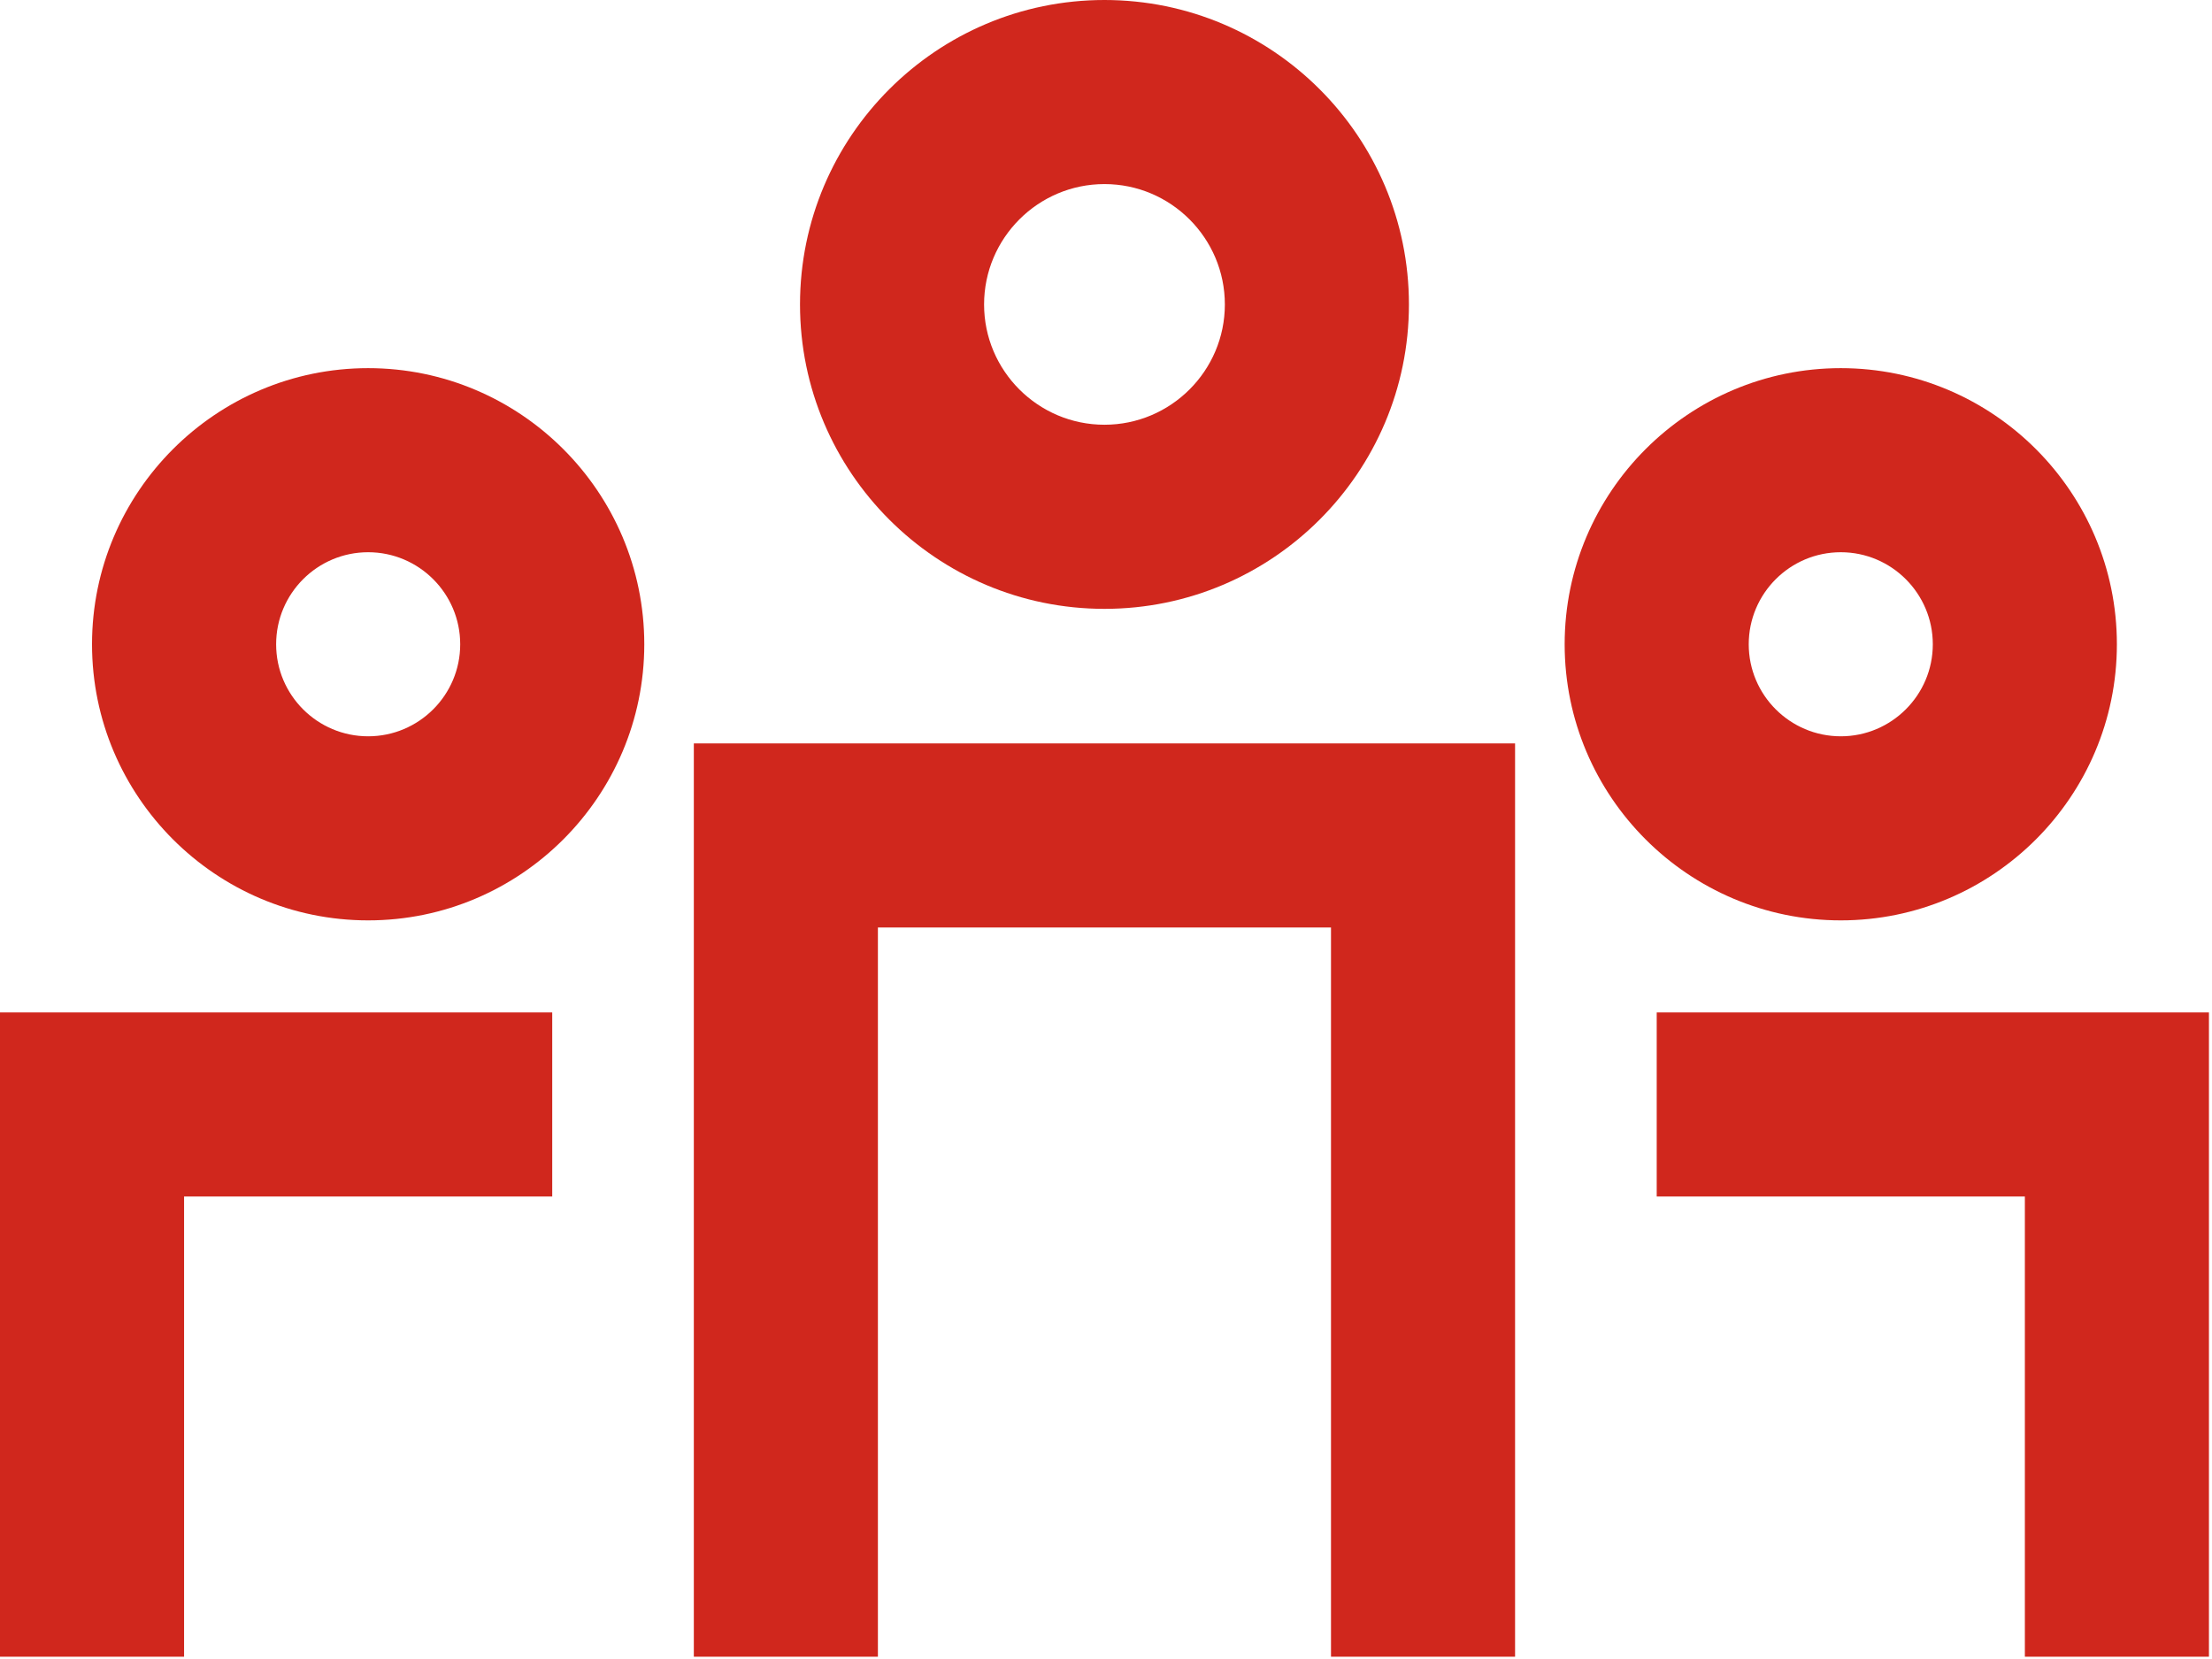 <svg width="60" height="45" viewBox="0 0 60 45" fill="none" xmlns="http://www.w3.org/2000/svg">
<path d="M41.096 44.938H36.103V25.158H23.813V44.938H18.82V20.165H41.096V44.938Z" fill="#D0271D"/>
<path d="M4.993 44.938H3.05176e-05V27.462H14.979V32.455H4.993V44.938Z" fill="#D0271D"/>
<path d="M54.924 44.938H59.917V27.462H44.938V32.455H54.924V44.938Z" fill="#D0271D"/>
<path fill-rule="evenodd" clip-rule="evenodd" d="M29.958 16.515C25.405 16.515 21.7 12.812 21.7 8.259C21.7 3.702 25.405 0 29.958 0C34.512 0 38.217 3.702 38.217 8.259C38.217 12.812 34.512 16.515 29.958 16.515ZM29.958 4.993C28.158 4.993 26.693 6.459 26.693 8.259C26.693 10.056 28.158 11.521 29.958 11.521C31.758 11.521 33.224 10.056 33.224 8.259C33.224 6.459 31.758 4.993 29.958 4.993Z" fill="#D0271D"/>
<path fill-rule="evenodd" clip-rule="evenodd" d="M9.986 24.965C5.857 24.965 2.496 21.605 2.496 17.476C2.496 13.346 5.857 9.986 9.986 9.986C14.115 9.986 17.476 13.346 17.476 17.476C17.476 21.605 14.115 24.965 9.986 24.965ZM9.986 14.979C8.61 14.979 7.49 16.098 7.49 17.476C7.49 18.854 8.61 19.972 9.986 19.972C11.362 19.972 12.483 18.854 12.483 17.476C12.483 16.098 11.362 14.979 9.986 14.979Z" fill="#D0271D"/>
<path fill-rule="evenodd" clip-rule="evenodd" d="M42.441 17.476C42.441 21.605 45.801 24.965 49.931 24.965C54.06 24.965 57.42 21.605 57.42 17.476C57.42 13.346 54.06 9.986 49.931 9.986C45.801 9.986 42.441 13.346 42.441 17.476ZM47.434 17.476C47.434 16.098 48.555 14.979 49.931 14.979C51.306 14.979 52.427 16.098 52.427 17.476C52.427 18.854 51.306 19.972 49.931 19.972C48.555 19.972 47.434 18.854 47.434 17.476Z" fill="#D0271D"/>
</svg>
